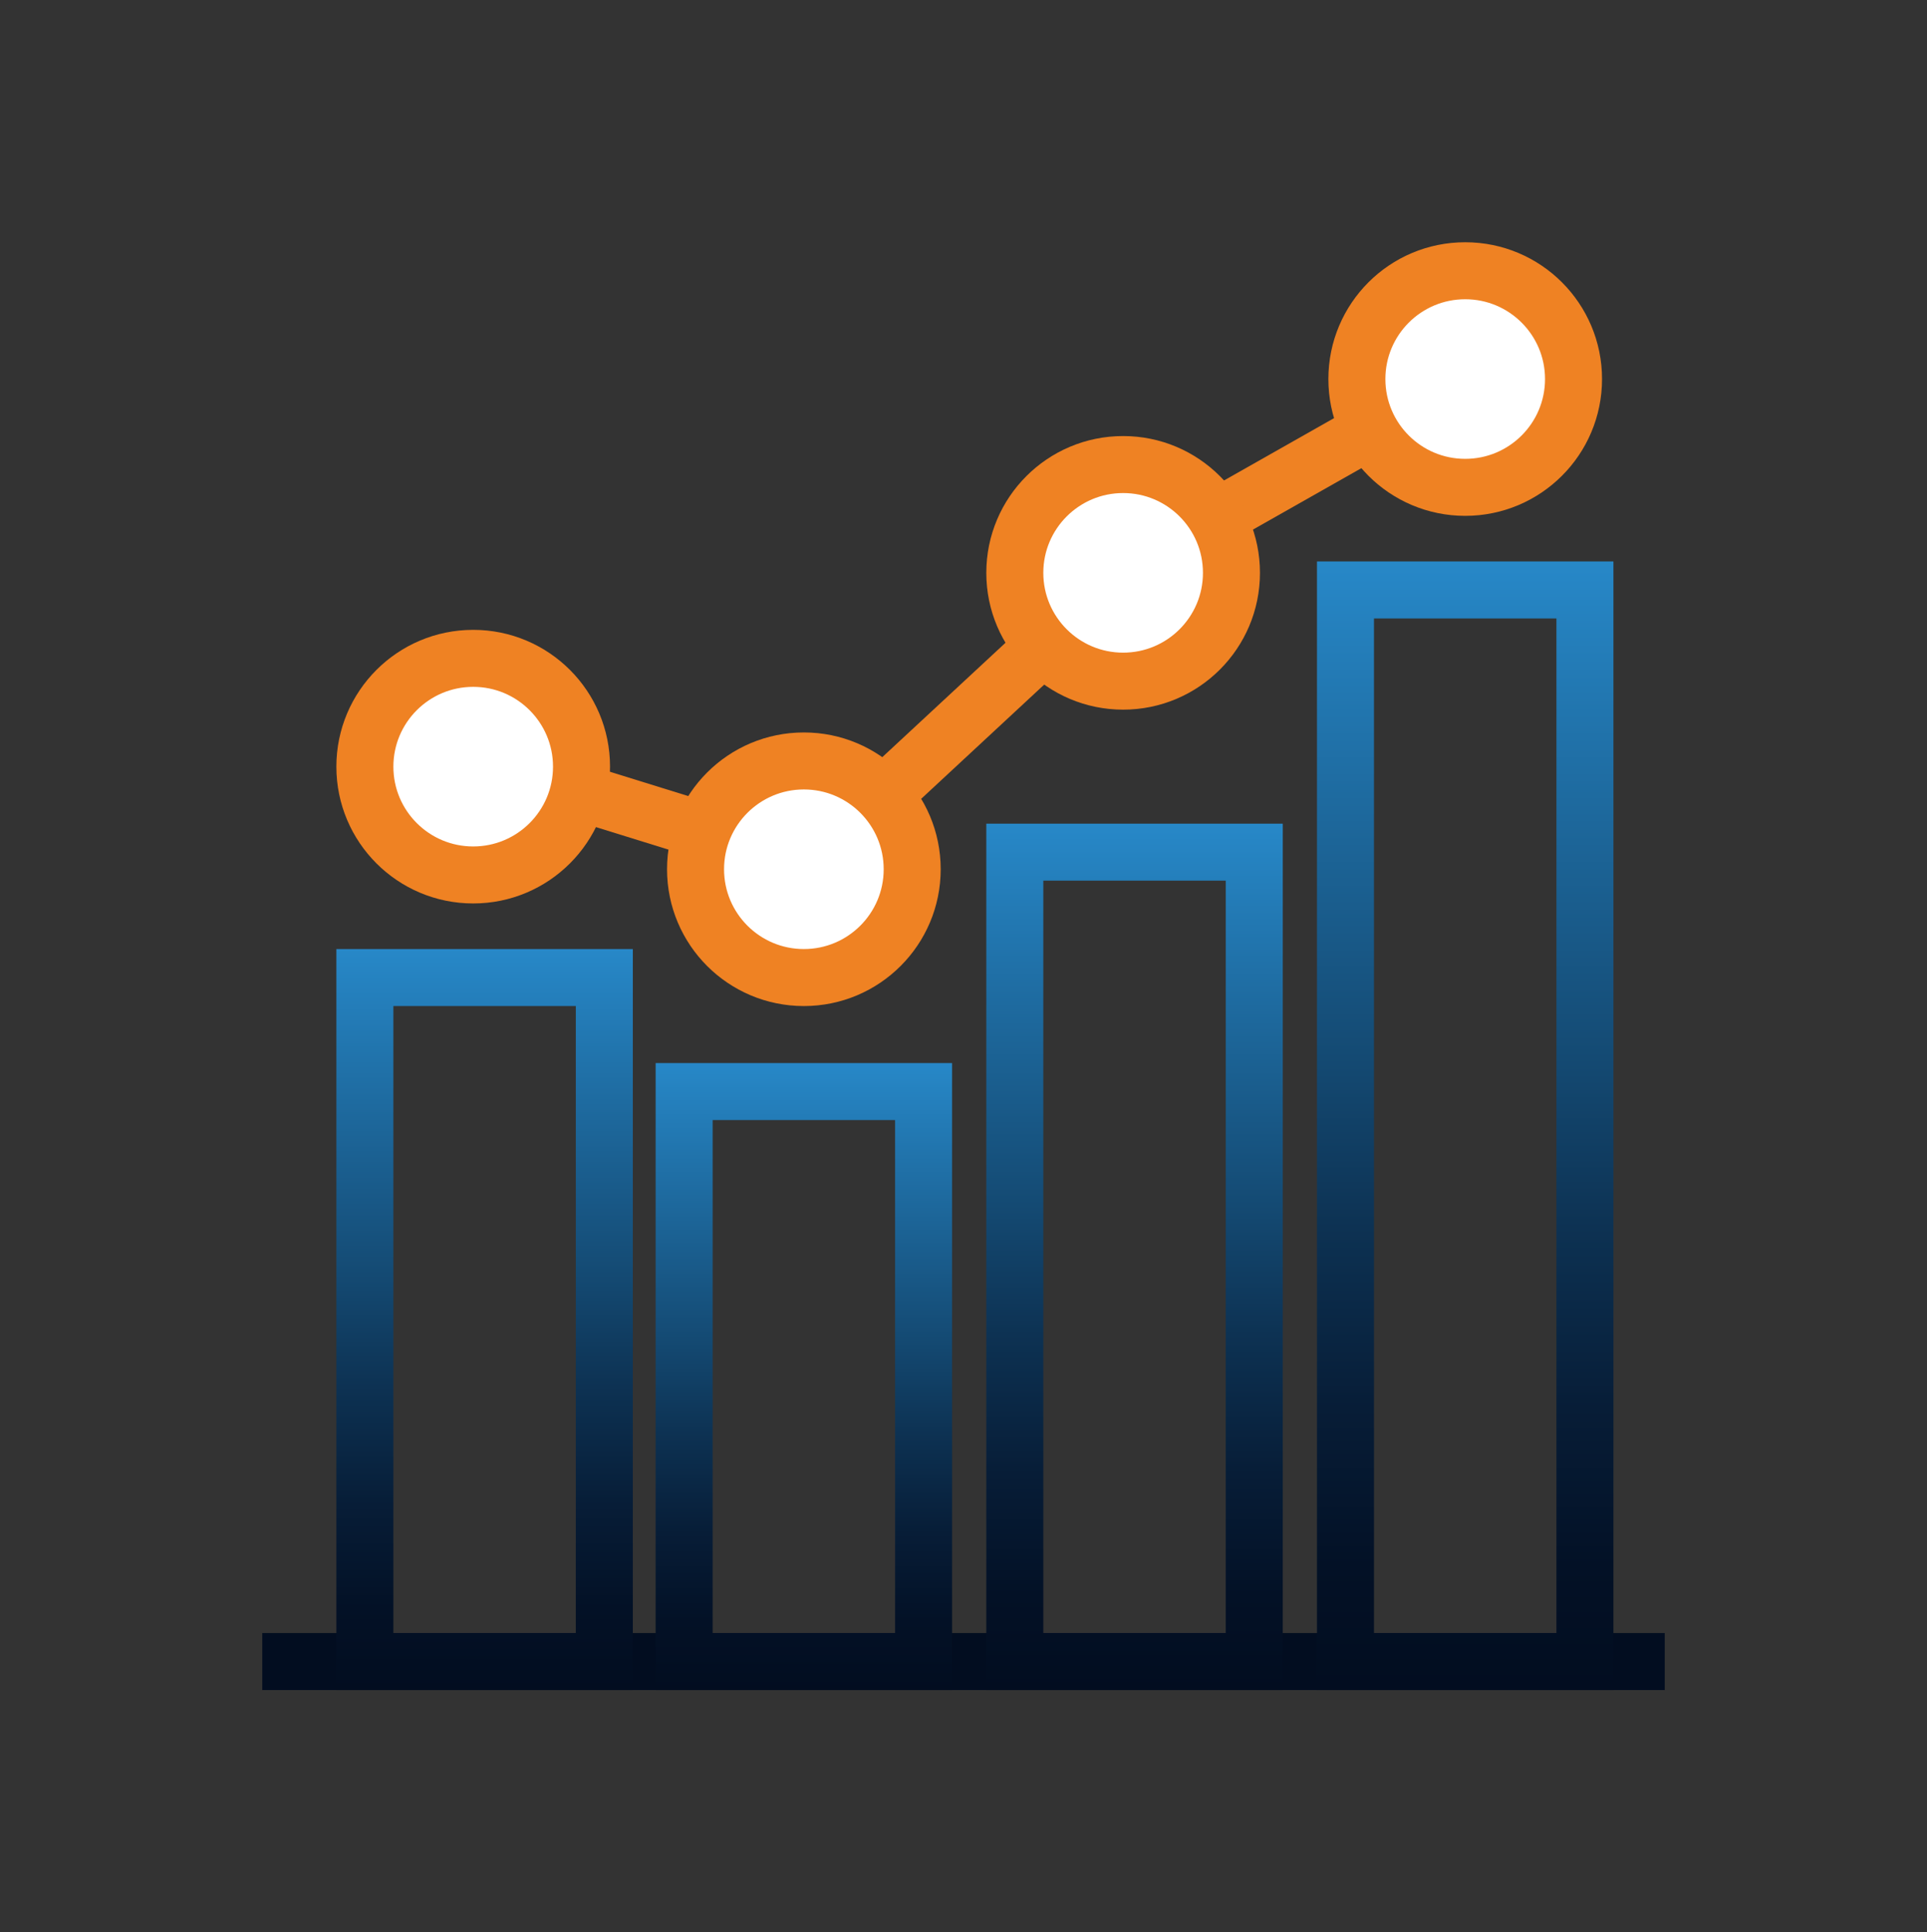 <?xml version="1.0" encoding="UTF-8"?>
<svg id="Ebene_2" data-name="Ebene 2" xmlns="http://www.w3.org/2000/svg" xmlns:xlink="http://www.w3.org/1999/xlink" viewBox="0 0 169 169.5">
  <rect x="0" y="0" width="169" height="169.5" fill="#333333" stroke="none"/>
  <defs>
    <style>
      .cls-1 {
        stroke: #020d20;
      }

      .cls-1, .cls-2, .cls-3, .cls-4, .cls-5, .cls-6, .cls-7 {
        fill: none;
      }

      .cls-1, .cls-3, .cls-4, .cls-5, .cls-6, .cls-8, .cls-7 {
        stroke-miterlimit: 10;
        stroke-width: 5px;
      }

      .cls-2 {
        stroke-width: 0px;
      }

      .cls-3 {
        stroke: url(#Unbenannter_Verlauf_6-3);
      }

      .cls-4 {
        stroke: url(#Unbenannter_Verlauf_6);
      }

      .cls-5, .cls-8 {
        stroke: #ef8223;
      }

      .cls-6 {
        stroke: url(#Unbenannter_Verlauf_6-4);
      }

      .cls-8 {
        fill: #fff;
      }

      .cls-7 {
        stroke: url(#Unbenannter_Verlauf_6-2);
      }
    </style>
    <linearGradient id="Unbenannter_Verlauf_6" data-name="Unbenannter Verlauf 6" x1="7.84" y1="116.54" x2="72.84" y2="116.54" gradientTransform="translate(2.16 -.79)" gradientUnits="userSpaceOnUse">
      <stop offset="0" stop-color="#020d20"/>
      <stop offset=".11" stop-color="#031126"/>
      <stop offset=".25" stop-color="#071d37"/>
      <stop offset=".41" stop-color="#0d3253"/>
      <stop offset=".56" stop-color="#144a73"/>
      <stop offset="1" stop-color="#2788c8"/>
    </linearGradient>
    <linearGradient id="Unbenannter_Verlauf_6-2" data-name="Unbenannter Verlauf 6" y1="144.54" x2="62.84" y2="144.54" gradientTransform="translate(35.16 -23.79)" xlink:href="#Unbenannter_Verlauf_6"/>
    <linearGradient id="Unbenannter_Verlauf_6-3" data-name="Unbenannter Verlauf 6" y1="173.54" x2="83.84" y2="173.54" gradientTransform="translate(53.66 -63.29)" xlink:href="#Unbenannter_Verlauf_6"/>
    <linearGradient id="Unbenannter_Verlauf_6-4" data-name="Unbenannter Verlauf 6" y1="202.54" x2="106.84" y2="202.54" gradientTransform="translate(71.16 -103.79)" xlink:href="#Unbenannter_Verlauf_6"/>
  </defs>
  <g id="Statistics_Production" data-name="Statistics Production">
    <g>
      <line class="cls-5" x1="42" y1="66.75" x2="71" y2="75.75"/>
      <line class="cls-5" x1="99" y1="49.75" x2="71" y2="75.75"/>
      <line class="cls-5" x1="129" y1="32.75" x2="99" y2="49.75"/>
      <circle class="cls-8" cx="41.5" cy="67.25" r="9.5"/>
      <circle class="cls-8" cx="70.5" cy="76.25" r="9.5"/>
      <circle class="cls-8" cx="98.5" cy="50.25" r="9.5"/>
      <circle class="cls-8" cx="128.5" cy="33.25" r="9.5"/>
      <line class="cls-1" x1="23" y1="145.75" x2="146" y2="145.75"/>
      <rect class="cls-4" x="12.5" y="105.25" width="60" height="21" transform="translate(-73.25 158.25) rotate(-90)"/>
      <rect class="cls-7" x="45.5" y="110.25" width="50" height="21" transform="translate(-50.25 191.25) rotate(-90)"/>
      <rect class="cls-3" x="64" y="99.75" width="71" height="21" transform="translate(-10.75 209.75) rotate(-90)"/>
      <rect class="cls-6" x="81.5" y="88.25" width="94" height="21" transform="translate(29.75 227.25) rotate(-90)"/>
    </g>
    <rect class="cls-2" width="169" height="169.5"/>
  </g>
</svg>